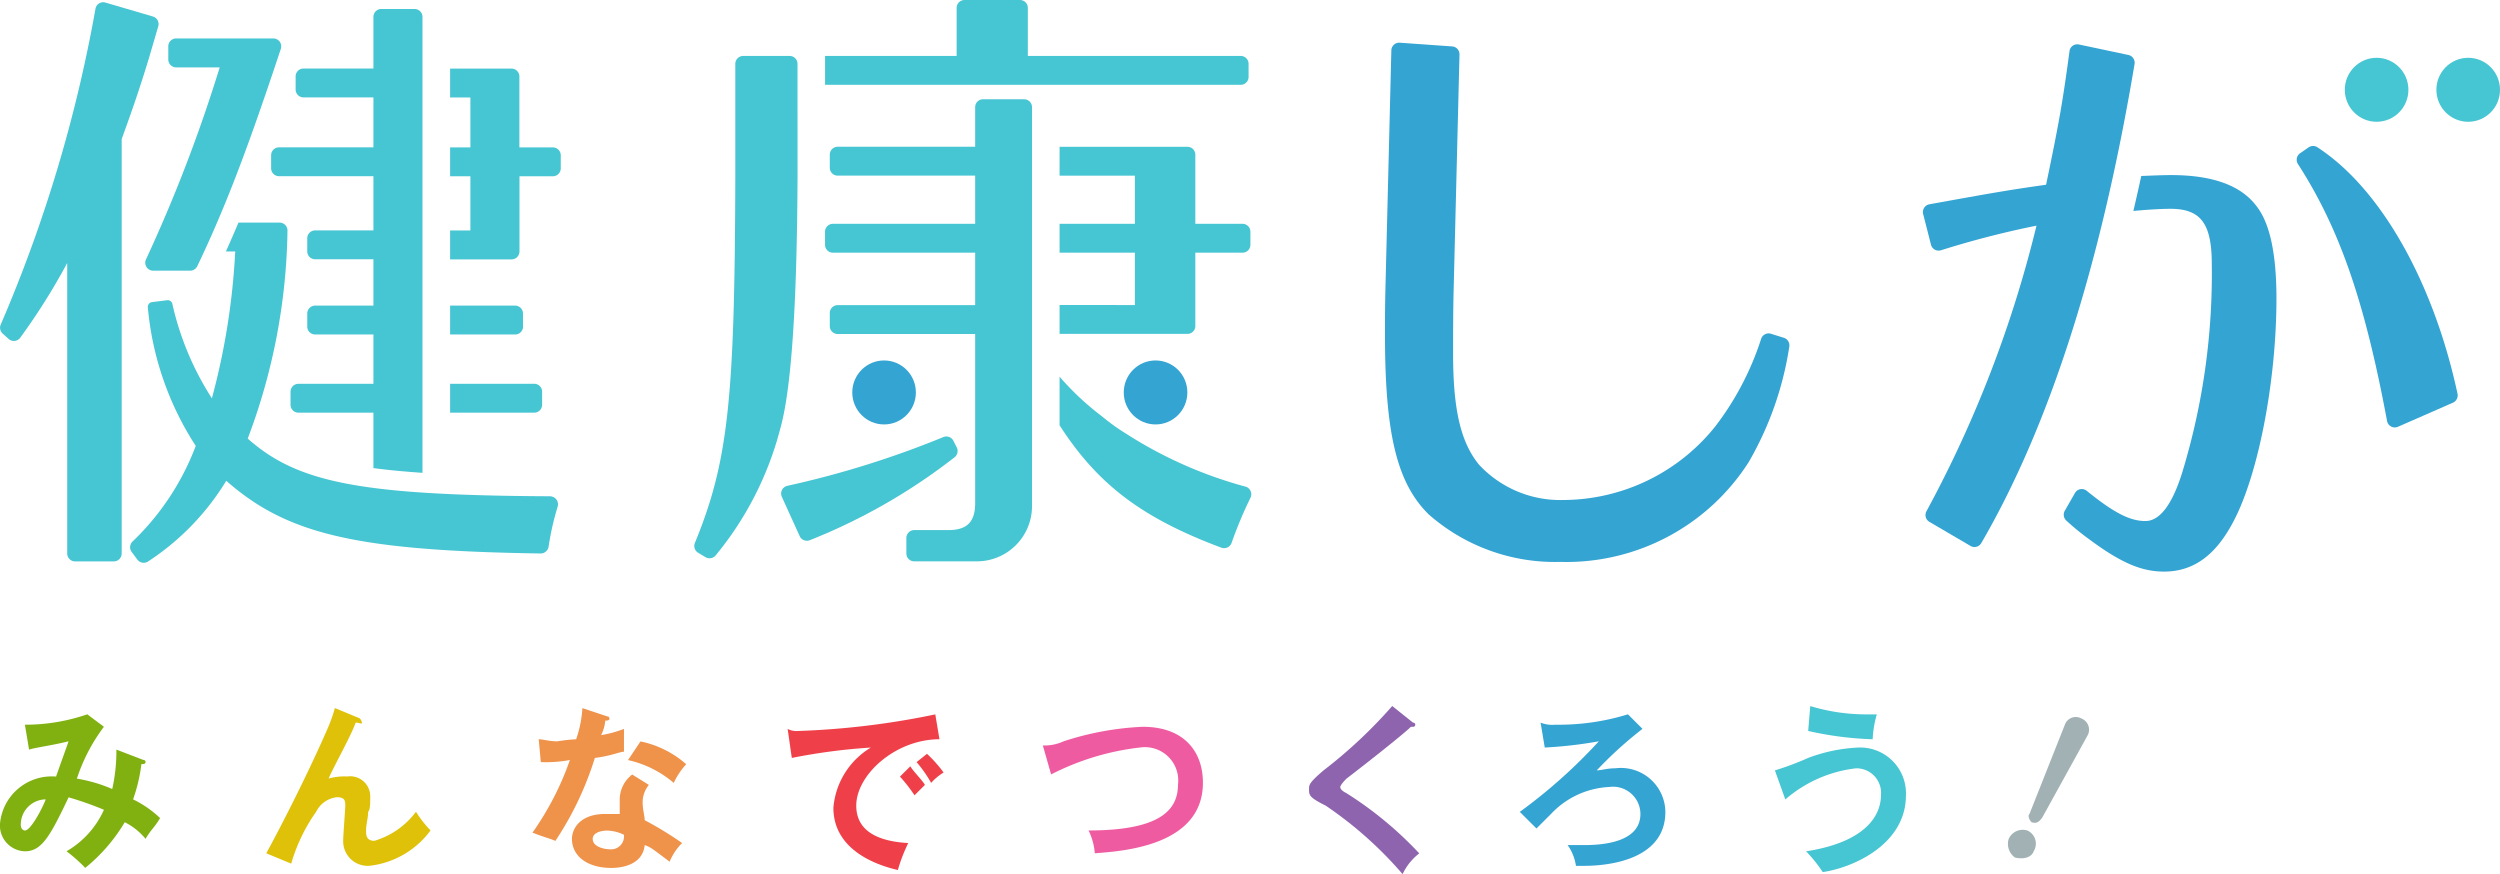 <svg xmlns="http://www.w3.org/2000/svg" width="143" height="50" viewBox="0 0 143 50"><g transform="translate(0 40.385)"><path d="M907.972,710.7a.116.116,0,0,1,.119.119c0,.119-.119.119-.238.119a9.4,9.4,0,0,1-.476,2.018,6.044,6.044,0,0,1,1.546,1.069c-.357.594-.476.594-.833,1.187a3.641,3.641,0,0,0-1.189-.95,9.794,9.794,0,0,1-2.26,2.612,8.659,8.659,0,0,0-1.071-.95,5.2,5.2,0,0,0,2.141-2.374,19.252,19.252,0,0,0-2.022-.712c-1.071,2.256-1.546,3.087-2.5,3.087a1.474,1.474,0,0,1-1.427-1.543,2.971,2.971,0,0,1,3.211-2.731c.119-.356.595-1.661.714-2.017-.952.237-1.9.356-2.26.475l-.237-1.425a10.867,10.867,0,0,0,3.568-.594l.951.712a10.173,10.173,0,0,0-1.546,2.967,8.506,8.506,0,0,1,2.022.594,10,10,0,0,0,.238-2.255l1.546.593m-7.017,3.68c0,.356.238.356.238.356.356,0,1.07-1.425,1.189-1.781A1.438,1.438,0,0,0,900.955,714.382Z" transform="translate(-899.765 -707.616)" fill="#81b111"/><path d="M919.686,708.219a.414.414,0,0,1,.119.237c0,.119-.119,0-.357,0-.238.712-1.308,2.611-1.545,3.2a3.3,3.3,0,0,1,1.071-.119,1.146,1.146,0,0,1,1.308,1.187c0,.356,0,.712-.119.831,0,.356-.119.712-.119,1.068,0,.237,0,.594.476.594a4.6,4.6,0,0,0,2.379-1.662,6.529,6.529,0,0,0,.833,1.068,5.046,5.046,0,0,1-3.45,2.018,1.4,1.4,0,0,1-1.546-1.425c0-.356.119-1.781.119-2.018s0-.475-.476-.475a1.5,1.5,0,0,0-1.189.831,9.847,9.847,0,0,0-1.428,2.968l-1.427-.594c.595-1.068,2.26-4.274,3.45-7a9,9,0,0,0,.476-1.306l1.427.594" transform="translate(-899.105 -707.507)" fill="#dec108"/><path d="M929.88,709.407c.238,0,.595.119,1.07.119a9.252,9.252,0,0,1,1.071-.119,6.58,6.58,0,0,0,.357-1.781l1.427.475a.116.116,0,0,1,.119.119c0,.119-.119.119-.238.119a2.2,2.2,0,0,1-.238.831,6.332,6.332,0,0,0,1.308-.356v1.306c-.238,0-.714.237-1.665.355a18.357,18.357,0,0,1-2.26,4.749c-.238-.119-.714-.237-1.308-.475a16.839,16.839,0,0,0,2.141-4.155,7.324,7.324,0,0,1-1.665.119l-.119-1.305m6.3,2.611a1.577,1.577,0,0,0-.357.95c0,.475.119.831.119,1.068a20.687,20.687,0,0,1,2.14,1.306,3.194,3.194,0,0,0-.714,1.069c-.951-.712-1.07-.831-1.427-.95-.119,1.187-1.427,1.306-1.9,1.306-1.428,0-2.26-.712-2.26-1.662,0-.594.476-1.425,1.9-1.425h.833v-.831a1.8,1.8,0,0,1,.714-1.425Zm-2.379,2.612c-.357,0-.833.119-.833.475,0,.475.714.594.952.594a.742.742,0,0,0,.833-.831A2.375,2.375,0,0,0,933.805,714.63Zm1.9-5.1a5.7,5.7,0,0,1,2.616,1.305,4.14,4.14,0,0,0-.714,1.068,6.043,6.043,0,0,0-2.616-1.306Z" transform="translate(-899.065 -707.507)" fill="#ef924a"/><path d="M953.085,709.516c-2.5,0-4.758,2.017-4.758,3.8,0,1.187.833,2.018,2.974,2.137a9.389,9.389,0,0,0-.595,1.543c-1.546-.356-3.687-1.306-3.687-3.562a4.439,4.439,0,0,1,2.141-3.442,33.851,33.851,0,0,0-4.52.593l-.238-1.661a1.075,1.075,0,0,0,.595.119,45.6,45.6,0,0,0,7.851-.95l.238,1.425m-1.665,1.543c.119.237.714.831.833,1.068l-.595.593a8.377,8.377,0,0,0-.833-1.068Zm.952-.712a7.688,7.688,0,0,1,.951,1.068,3.154,3.154,0,0,0-.714.594,7.212,7.212,0,0,0-.833-1.187Z" transform="translate(-899.349 -707.616)" fill="#ef404a"/><path d="M958.817,710.089a2.589,2.589,0,0,0,1.189-.237,16.957,16.957,0,0,1,4.52-.831c2.379,0,3.45,1.425,3.45,3.2,0,3.68-4.758,3.918-6.185,4.036a3.543,3.543,0,0,0-.357-1.306c3.925,0,5.115-1.068,5.115-2.612a1.906,1.906,0,0,0-2.141-2.136,14.781,14.781,0,0,0-5.115,1.543l-.475-1.661" transform="translate(-899.169 -707.834)" fill="#ef5ba1"/><path d="M980.883,708.421a.119.119,0,1,1,0,.237h-.119c-.357.356-2.141,1.78-3.687,2.967-.356.356-.356.475-.356.475q0,.178.356.356a21.076,21.076,0,0,1,4.163,3.443,3.235,3.235,0,0,0-.952,1.187,22.231,22.231,0,0,0-4.4-3.918c-.952-.475-.952-.594-.952-.95,0-.237,0-.356.833-1.068a27.407,27.407,0,0,0,3.925-3.68l1.189.95" transform="translate(-900.059 -707.471)" fill="#8e64ae"/><path d="M995.127,708.922a22.612,22.612,0,0,0-2.616,2.374c.238,0,.595-.119,1.071-.119a2.542,2.542,0,0,1,2.854,2.493c0,2.968-3.806,3.087-4.638,3.087h-.476a2.754,2.754,0,0,0-.476-1.187h.952c.952,0,3.211-.119,3.211-1.781a1.566,1.566,0,0,0-1.783-1.543,4.886,4.886,0,0,0-3.331,1.543l-.833.831-.952-.95a30.273,30.273,0,0,0,4.52-4.036,24.58,24.58,0,0,1-3.093.356l-.238-1.425a1.767,1.767,0,0,0,.833.119,13.425,13.425,0,0,0,4.163-.594l.832.831" transform="translate(-901.177 -707.616)" fill="#34a4d3"/><path d="M1003.144,711.151a16.161,16.161,0,0,0,1.9-.712,9.292,9.292,0,0,1,2.855-.593,2.62,2.62,0,0,1,2.736,2.73c0,2.849-3.093,4.155-4.758,4.393a8.316,8.316,0,0,0-.952-1.187c3.806-.594,4.282-2.374,4.282-3.205a1.407,1.407,0,0,0-1.427-1.543,7.459,7.459,0,0,0-4.044,1.781l-.595-1.662m2.022-3.68a11,11,0,0,0,3.093.475h.714a5.948,5.948,0,0,0-.238,1.424,19.3,19.3,0,0,1-3.687-.475Z" transform="translate(-901.616 -707.471)" fill="#46c5d2"/><path d="M1017.732,715.974c-.119.356-.595.475-1.071.356a.957.957,0,0,1-.357-1.068.88.88,0,0,1,1.07-.475.822.822,0,0,1,.357,1.187m.476-1.9c-.119.119-.238.356-.595.237-.119-.119-.238-.356-.119-.475l2.022-5.1a.662.662,0,0,1,.952-.356.684.684,0,0,1,.357.95Z" transform="translate(-901.406 -707.665)" fill="#a2b1b4"/></g><g transform="translate(0 0.121)"><path d="M946.063,657.221v-4.055a.452.452,0,0,0-.451-.453H942.1v1.652h1.161v2.857H942.1v1.652h1.161v3.1H942.1v1.652h3.517a.452.452,0,0,0,.451-.453v-4.3h1.911a.452.452,0,0,0,.45-.453v-.746a.451.451,0,0,0-.45-.452Z" transform="translate(-916.354 -648.911)" fill="#46c5d2"/><path d="M946.268,676.028v-.747a.451.451,0,0,0-.45-.452H942.1v1.652h3.722a.451.451,0,0,0,.45-.452Z" transform="translate(-916.354 -657.469)" fill="#46c5d2"/><path d="M947.363,683.322v-.747a.452.452,0,0,0-.45-.453H942.1v1.652h4.817A.451.451,0,0,0,947.363,683.322Z" transform="translate(-916.354 -660.291)" fill="#46c5d2"/><path d="M936.1,682.737c-10.82-.057-14.435-.766-17.291-3.3a34.9,34.9,0,0,0,2.274-11.88.454.454,0,0,0-.435-.474h-2.368c-.238.565-.477,1.112-.72,1.652h.534a39.881,39.881,0,0,1-1.335,8.4,16.748,16.748,0,0,1-2.264-5.413.274.274,0,0,0-.294-.2l-.869.109a.275.275,0,0,0-.236.307,17.392,17.392,0,0,0,2.74,7.917,14.765,14.765,0,0,1-3.614,5.469.454.454,0,0,0-.049.6l.326.438a.452.452,0,0,0,.616.1,14.565,14.565,0,0,0,4.466-4.611c3.481,3.059,7.428,4,17.978,4.158a.463.463,0,0,0,.459-.386,15.666,15.666,0,0,1,.521-2.3.458.458,0,0,0-.315-.566A.446.446,0,0,0,936.1,682.737Z" transform="translate(-904.639 -654.471)" fill="#46c5d2"/><path d="M915.263,651.559h2.492a86.314,86.314,0,0,1-4.217,10.985.455.455,0,0,0,.216.6.441.441,0,0,0,.19.043h2.124a.451.451,0,0,0,.405-.257c.563-1.177,1.084-2.351,1.606-3.628.96-2.344,1.926-5.043,3.171-8.8a.453.453,0,0,0-.282-.574.443.443,0,0,0-.144-.024h-5.56a.451.451,0,0,0-.45.452v.747A.452.452,0,0,0,915.263,651.559Z" transform="translate(-905.188 -647.826)" fill="#46c5d2"/><path d="M908.92,647.9a.453.453,0,0,0-.3-.563h0l-2.722-.8a.45.45,0,0,0-.557.309c0,.014-.007.028-.01.042a81.792,81.792,0,0,1-5.419,18.065.455.455,0,0,0,.11.52l.341.305a.448.448,0,0,0,.635-.036c.012-.013.023-.026.033-.041a36.487,36.487,0,0,0,2.683-4.267v16.616a.452.452,0,0,0,.451.453h2.214a.452.452,0,0,0,.45-.453v-23.7l.034-.1c.6-1.646,1.017-2.869,1.509-4.478C908.539,649.2,908.719,648.588,908.92,647.9Z" transform="translate(-899.869 -646.512)" fill="#46c5d2"/><path d="M933.515,647.153h-1.906a.451.451,0,0,0-.45.452v2.954h-4a.452.452,0,0,0-.45.453v.746a.451.451,0,0,0,.45.452h4v2.857h-5.4a.451.451,0,0,0-.451.452v.746a.452.452,0,0,0,.451.453h5.4v3.1h-3.334a.452.452,0,0,0-.451.453v.747a.451.451,0,0,0,.451.452h3.334v2.65h-3.334a.452.452,0,0,0-.451.453v.746a.452.452,0,0,0,.451.453h3.334v2.821h-4.291a.451.451,0,0,0-.45.452v.747a.451.451,0,0,0,.45.452h4.291v3.169c.831.113,1.76.2,2.806.272V647.606A.451.451,0,0,0,933.515,647.153Z" transform="translate(-909.799 -646.76)" fill="#46c5d2"/></g><g transform="translate(39.713)"><path d="M1001.511,650.714v-.747a.452.452,0,0,0-.451-.453H988.884v-2.747a.451.451,0,0,0-.45-.452h-3.172a.451.451,0,0,0-.45.452v2.747h-7.526v1.652h23.774A.451.451,0,0,0,1001.511,650.714Z" transform="translate(-969.805 -646.315)" fill="#46c5d2"/><path d="M983.206,687.657l-.191-.374a.45.45,0,0,0-.57-.21,54.145,54.145,0,0,1-8.925,2.789.452.452,0,0,0-.345.538.447.447,0,0,0,.03.091l1.02,2.247a.453.453,0,0,0,.6.226,33.651,33.651,0,0,0,8.269-4.743A.457.457,0,0,0,983.206,687.657Z" transform="translate(-968.196 -662.073)" fill="#46c5d2"/><path d="M970.919,651.987a.451.451,0,0,0-.45-.453h-2.658a.452.452,0,0,0-.45.453v6.429c-.033,12.713-.391,16.3-2.311,20.971a.454.454,0,0,0,.183.564l.423.253a.452.452,0,0,0,.585-.107,18.785,18.785,0,0,0,3.687-7.227c.616-2.168.959-6.779.993-14.453Z" transform="translate(-965.014 -648.334)" fill="#46c5d2"/><path d="M999.29,669.061v1.652h7.315a.451.451,0,0,0,.45-.452v-4.193h2.7a.451.451,0,0,0,.45-.452v-.747a.452.452,0,0,0-.45-.453h-2.7v-3.952a.451.451,0,0,0-.45-.453H999.29v1.652h4.309v2.753H999.29v1.652h4.309v2.994Z" transform="translate(-978.395 -651.614)" fill="#46c5d2"/><path d="M988.673,655.576h-2.351a.452.452,0,0,0-.45.453v2.263h-7.865a.452.452,0,0,0-.451.453v.746a.452.452,0,0,0,.451.453h7.865V662.7h-8.136a.451.451,0,0,0-.451.452v.747a.452.452,0,0,0,.451.453h8.136v3h-7.865a.452.452,0,0,0-.451.453v.746a.451.451,0,0,0,.451.452h7.865v9.667c0,1.1-.479,1.549-1.54,1.549h-1.945a.451.451,0,0,0-.451.452v.884a.451.451,0,0,0,.451.452h3.587a3.157,3.157,0,0,0,3.149-3.165V656.029A.452.452,0,0,0,988.673,655.576Z" transform="translate(-969.805 -649.898)" fill="#46c5d2"/><path d="M999.29,681.461v2.78c2.185,3.389,4.712,5.3,9.253,7a.456.456,0,0,0,.585-.271,23.7,23.7,0,0,1,1.085-2.593.454.454,0,0,0-.214-.6.493.493,0,0,0-.073-.027,24.458,24.458,0,0,1-6.873-3.055,11.448,11.448,0,0,1-1.335-.964A15.677,15.677,0,0,1,999.29,681.461Z" transform="translate(-978.395 -659.914)" fill="#46c5d2"/><ellipse cx="1.819" cy="1.83" rx="1.819" ry="1.83" transform="translate(9.037 20.618)" fill="#34a4d3"/><ellipse cx="1.819" cy="1.83" rx="1.819" ry="1.83" transform="translate(24.566 20.618)" fill="#34a4d3"/></g><path d="M925.955,750.729a11.179,11.179,0,0,1-8.692,4.2,6.337,6.337,0,0,1-4.826-2.032c-1.027-1.273-1.472-3.1-1.472-6.332,0-1.135,0-2.512.034-3.751l.332-13.367a.452.452,0,0,0-.418-.463l-3-.212a.451.451,0,0,0-.48.42v.021l-.331,13.325c-.033,1.2-.033,2.065-.033,2.925,0,5.678.684,8.5,2.5,10.289a10.938,10.938,0,0,0,7.528,2.718,12.383,12.383,0,0,0,10.779-5.713,18.8,18.8,0,0,0,2.317-6.583.457.457,0,0,0-.308-.523l-.739-.231a.45.45,0,0,0-.559.284A16.51,16.51,0,0,1,925.955,750.729Z" transform="translate(-827.848 -726.329)" fill="#34a4d3"/><g transform="translate(109.991 2.536)"><path d="M985.026,741.126c-.45,0-1.025.024-1.708.052q-.219,1.012-.451,2c.785-.075,1.584-.123,2.124-.123,1.745,0,2.361.86,2.361,3.166a38.926,38.926,0,0,1-1.677,11.871c-.582,1.893-1.3,2.822-2.121,2.822-.883,0-1.8-.469-3.356-1.729a.448.448,0,0,0-.633.068.43.43,0,0,0-.039.058l-.583,1.016a.459.459,0,0,0,.09.563,14.313,14.313,0,0,0,1.341,1.092c1.814,1.342,2.977,1.824,4.244,1.824,1.779,0,3.114-1.032,4.174-3.27,1.334-2.822,2.259-7.915,2.259-12.353q0-3.819-1.129-5.265C989.029,741.711,987.386,741.126,985.026,741.126Z" transform="translate(-970.829 -733.647)" fill="#34a4d3"/><path d="M1001.422,738.49l-.486.335a.454.454,0,0,0-.12.62c2.386,3.7,3.827,7.893,5.094,14.691a.451.451,0,0,0,.523.366.431.431,0,0,0,.1-.031l3.146-1.379a.456.456,0,0,0,.262-.512c-1.376-6.4-4.4-11.749-8.02-14.1A.448.448,0,0,0,1001.422,738.49Z" transform="translate(-979.362 -732.595)" fill="#34a4d3"/><path d="M974.054,729.319c-.4,3.006-.623,4.2-1.338,7.638-2.133.3-3.071.467-6.675,1.118a.452.452,0,0,0-.364.525c0,.011,0,.023.007.034l.447,1.752a.451.451,0,0,0,.548.326l.02-.005a52.807,52.807,0,0,1,5.468-1.41,67.867,67.867,0,0,1-6.295,16.337.454.454,0,0,0,.168.606l2.35,1.376a.449.449,0,0,0,.617-.159h0c3.877-6.665,6.82-15.787,8.768-27.4a.457.457,0,0,0-.352-.523l-2.831-.6a.45.45,0,0,0-.533.349C974.058,729.3,974.056,729.307,974.054,729.319Z" transform="translate(-965.67 -728.926)" fill="#34a4d3"/><ellipse cx="1.819" cy="1.83" rx="1.819" ry="1.83" transform="translate(24.132 0.77)" fill="#46c5d2"/><ellipse cx="1.819" cy="1.83" rx="1.819" ry="1.83" transform="translate(29.371 0.77)" fill="#46c5d2"/></g></svg>